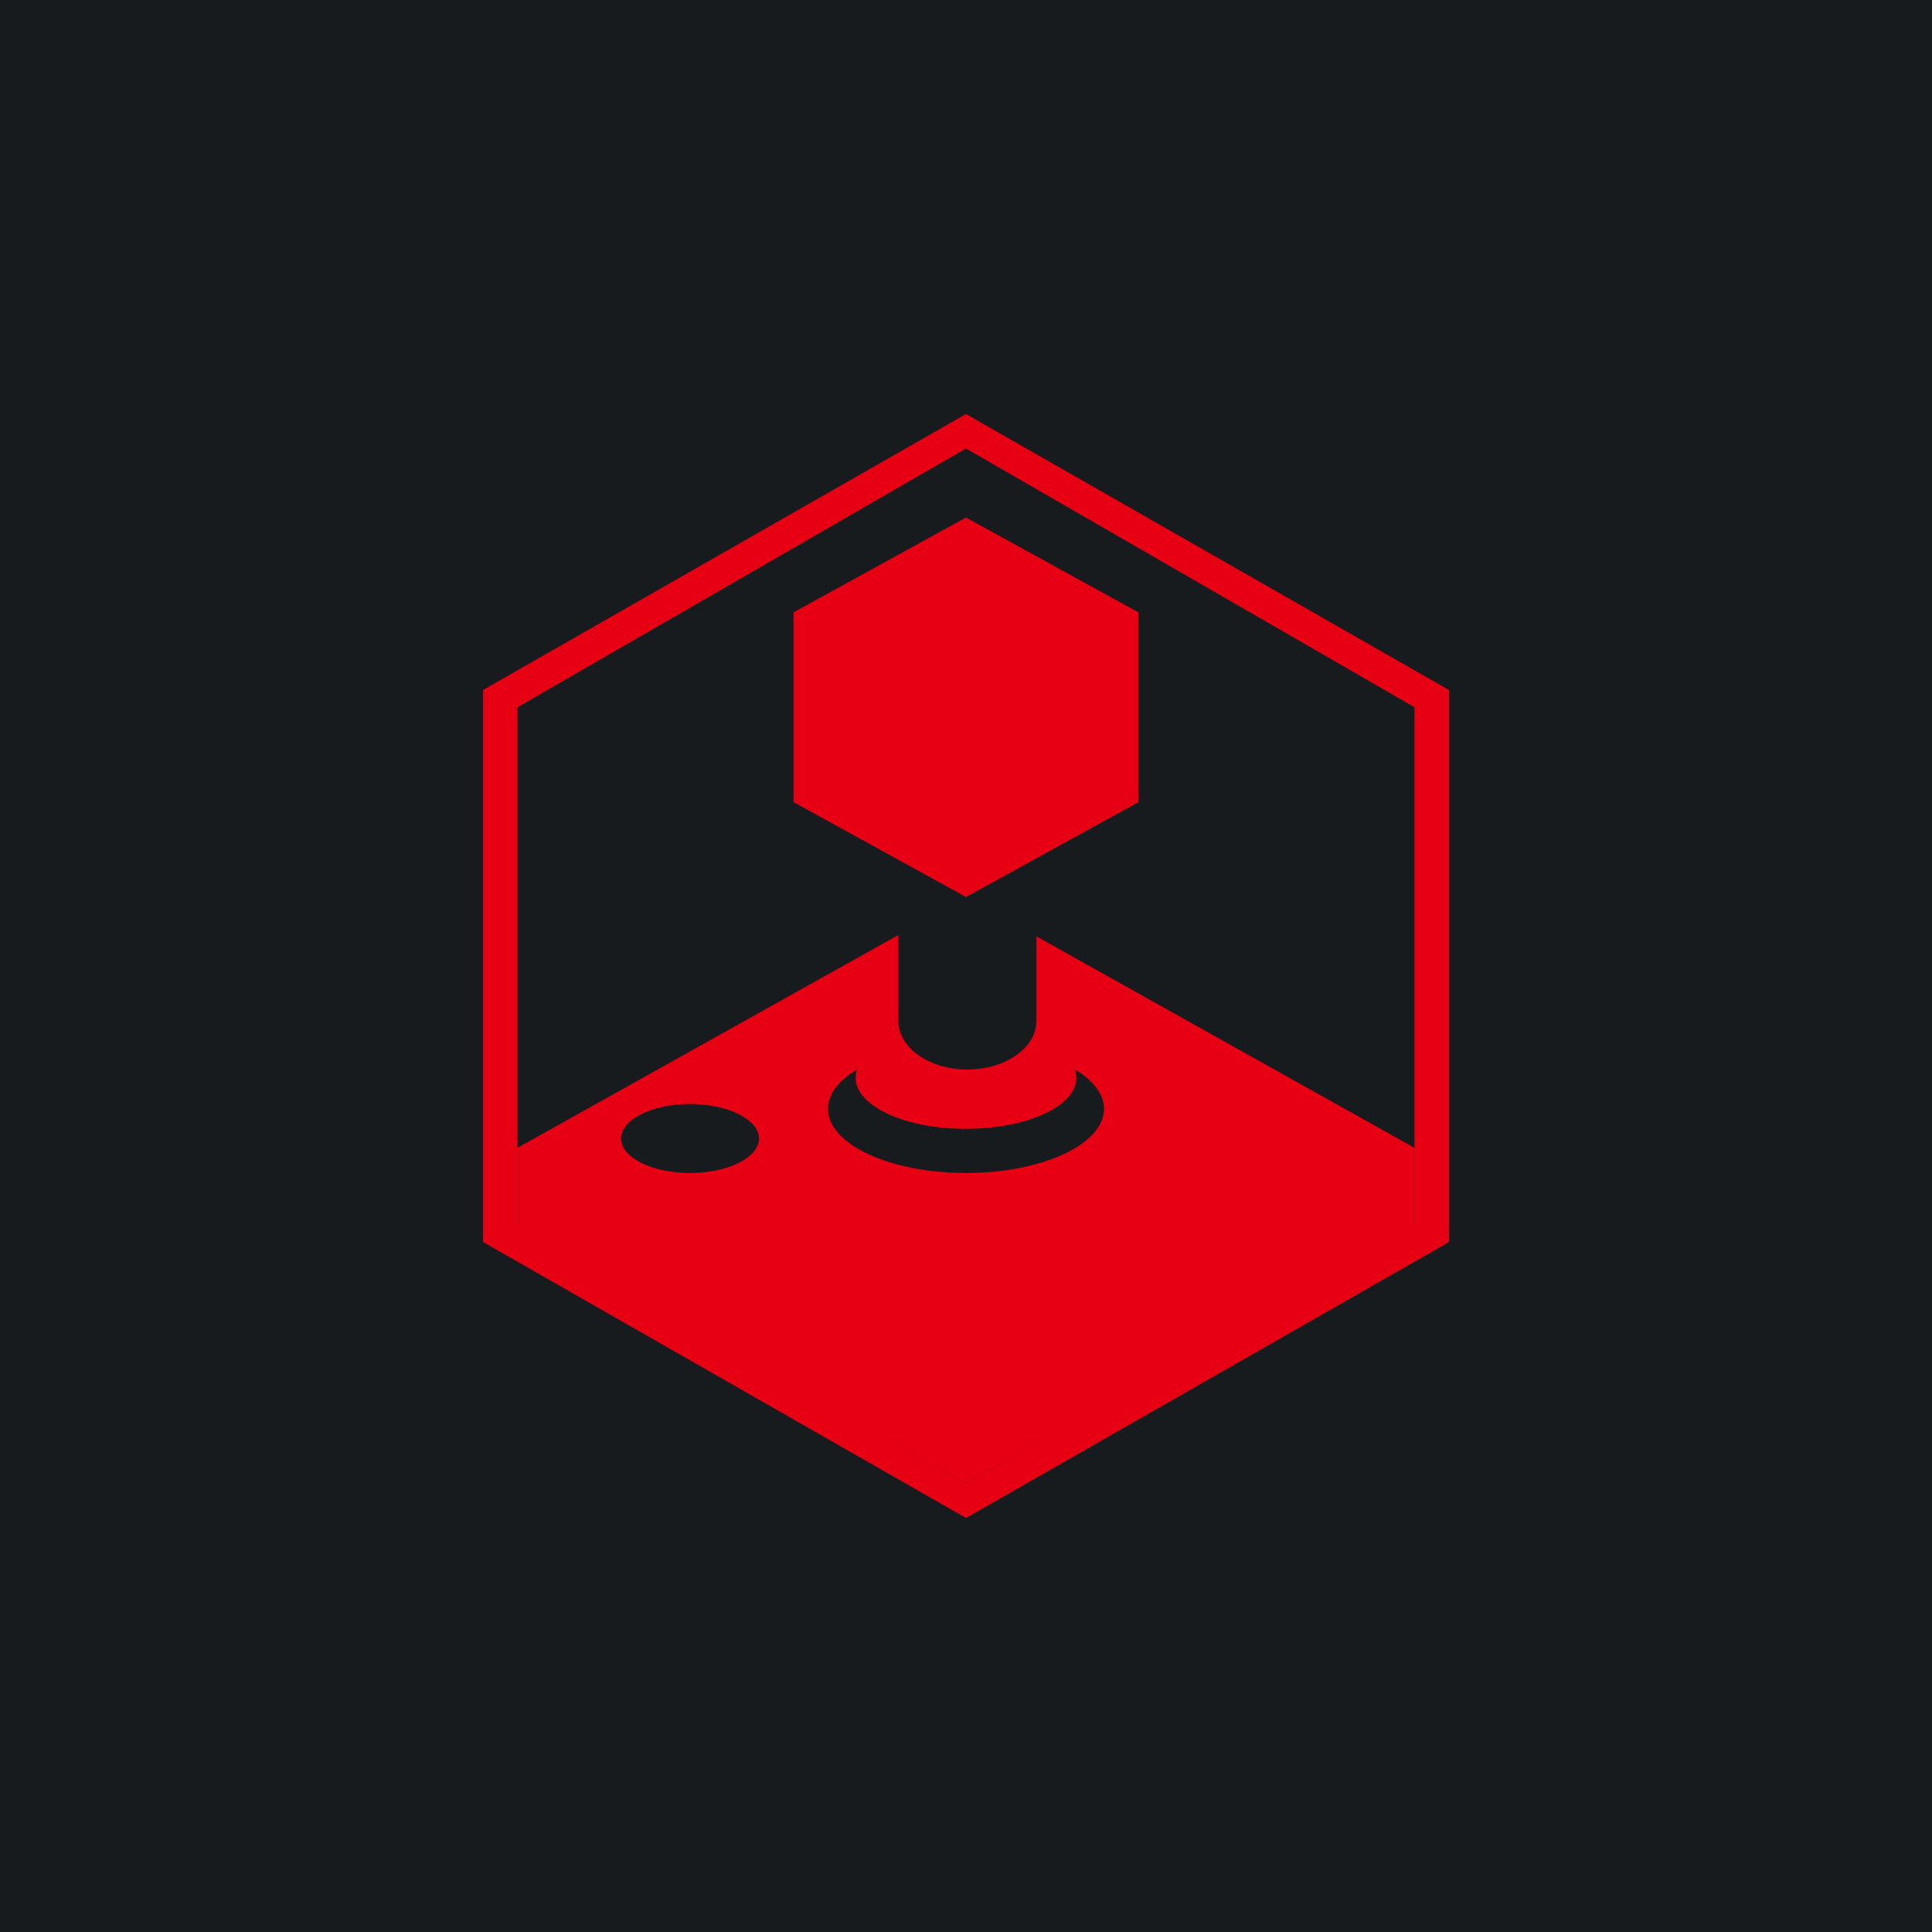 <!-- by TradingView --><svg width="56" height="56" viewBox="0 0 56 56" xmlns="http://www.w3.org/2000/svg"><path fill="#181B1E" d="M0 0h56v56H0z"/><path d="M42 20v16l-14 8-14-8V20l14-8 14 8Zm-27 .5v15L28 43l13-7.5v-15L28 13l-13 7.5Z" fill="#E70013"/><path d="m28 15 5 2.75v5.5L28 26l-5-2.75v-5.5L28 15ZM26.04 29.6c0 .77.9 1.4 2 1.4s2-.63 2-1.4v-2.46L41 33.27v2.28L28 43l-13-7.45v-2.28l11.04-6.17v2.5ZM20 32c-1.1 0-2 .45-2 1s.9 1 2 1 2-.45 2-1-.9-1-2-1Zm11.16-1c.02.08.04.16.04.24 0 .82-1.43 1.48-3.2 1.48-1.77 0-3.2-.66-3.2-1.48 0-.08.02-.16.04-.24-.52.31-.84.7-.84 1.14 0 1.03 1.8 1.86 4 1.86s4-.83 4-1.86c0-.43-.32-.83-.84-1.14Z" fill="#E70013"/></svg>